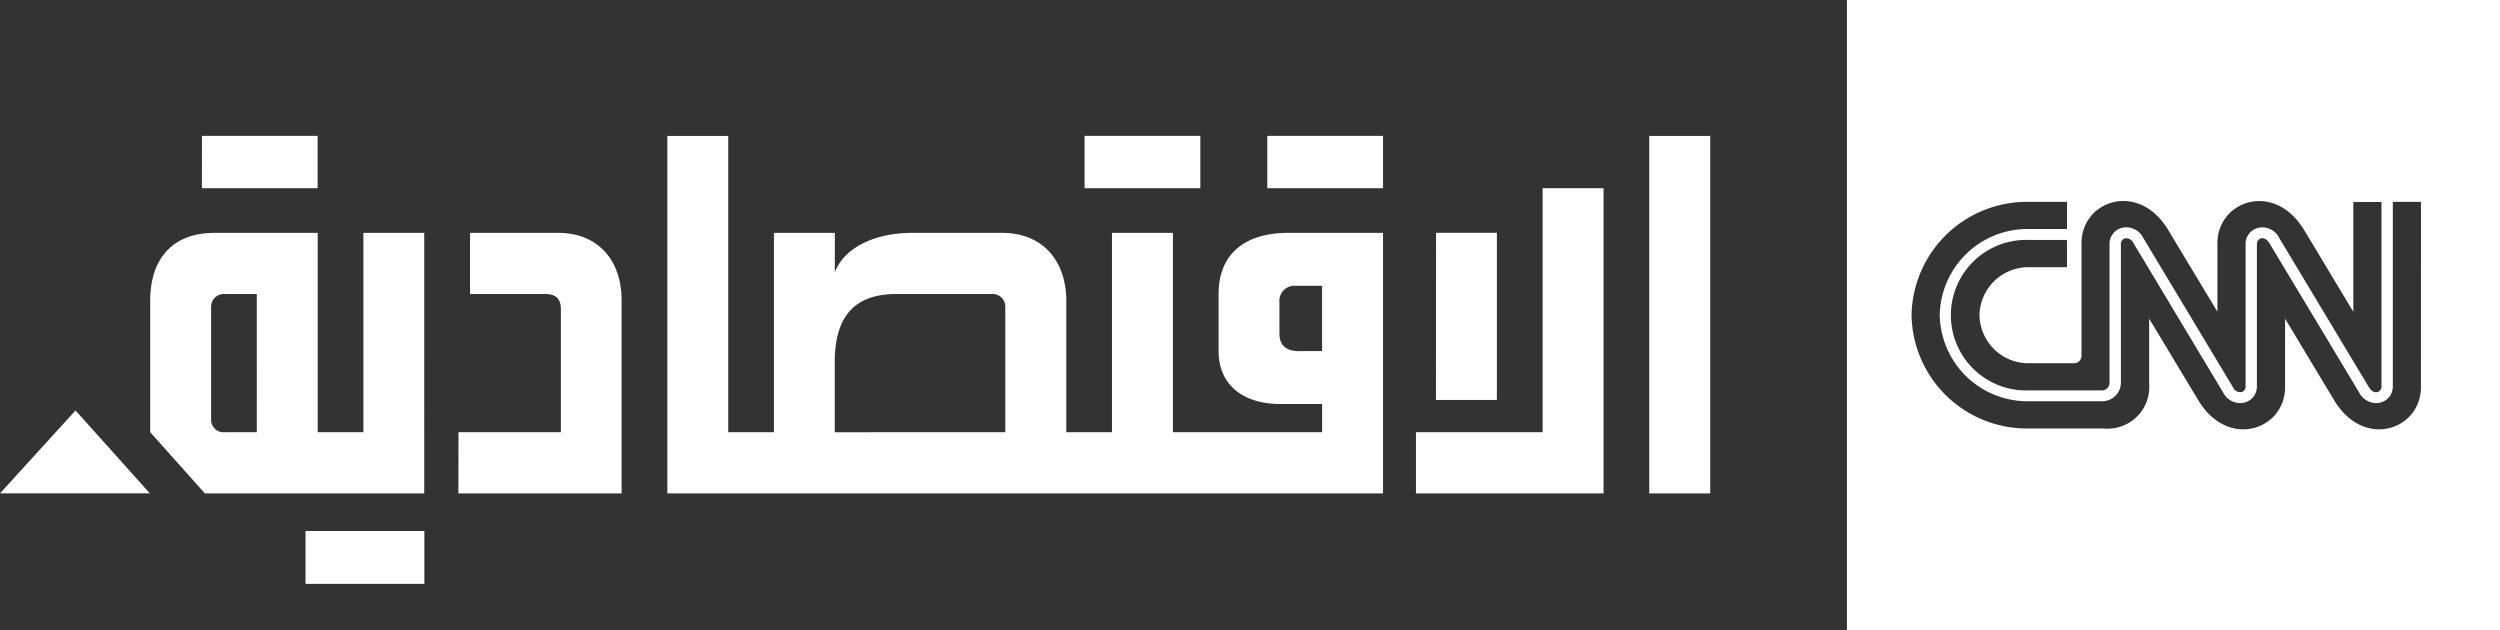 <svg xmlns="http://www.w3.org/2000/svg" xmlns:xlink="http://www.w3.org/1999/xlink" width="173.375" height="43.72" viewBox="0 0 173.375 43.72">
  <rect x="0" y="0" width="173.375" height="43.72" fill="#333333" stroke="none"/>
  <defs>
    <clipPath id="clip-path">
      <rect id="Rectangle_333" data-name="Rectangle 333" width="173.375" height="43.72" fill="none"/>
    </clipPath>
  </defs>
  <g id="Group_1941" data-name="Group 1941" transform="translate(0 4)">
    <g id="Group_1176" data-name="Group 1176" transform="translate(0 -4)" clip-path="url(#clip-path)">
      <path id="Path_703" data-name="Path 703" d="M44.585,32.685H94.218V14.617H87.629c-3.044,0-4.816,1.509-4.816,4.239v3.957c0,2.4,1.773,3.67,4.264,3.67h2.917V28.44H79.646V14.617H75.419V28.439H72.252V19.345c0-2.892-1.731-4.729-4.435-4.729H61.564c-2.66,0-4.73,1.06-5.365,2.733V14.617H51.975V28.439H48.808V7.891H44.585ZM19.492,38.959h8.242v-3.67H19.492Zm-5.577-10.52a.865.865,0,0,1-.97-.9V19.753a.885.885,0,0,1,.868-.9.715.715,0,0,1,.1,0h2.2V28.44Zm-1.4,4.246h15.21V14.617H23.505V28.439h-3.17V14.617H13.154c-2.867,0-4.433,1.792-4.433,4.69V28.44Zm-.209-21.168h8.025V7.887H12.311ZM30.094,32.685H41.412V19.307c0-2.9-1.731-4.69-4.391-4.69H30.9v4.239h5.2c.717,0,1.1.288,1.1,1.062v8.52h-7.1Zm26.1-4.243V23.588c0-3.345,1.522-4.731,4.268-4.731h6.628a.876.876,0,0,1,.931.817.83.83,0,0,1,0,.122v8.643Zm32.189-5.626c-.929,0-1.351-.45-1.351-1.224V19.426a1.049,1.049,0,0,1,.946-1.141,1.106,1.106,0,0,1,.154,0h1.859V22.81ZM73.52,11.517h8.028V7.887H73.52ZM97.888,26.2h4.224V14.611H97.894ZM96.5,32.685H109.51V11.517h-4.224V28.439H96.5Zm16.18,0h4.227V7.891h-4.227ZM86.193,11.517h8.025V7.887H86.193Z" transform="translate(1.696 1.534)" fill="#fff"/>
      <path id="Path_704" data-name="Path 704" d="M0,29.579H10.392L5.238,23.831Z" transform="translate(0 4.635)" fill="#fff"/>
      <path id="Path_705" data-name="Path 705" d="M107.226,43.72h45.292V0H107.226Zm15.753-18.528a.523.523,0,0,0,.517-.532v-7.8c0-2.931,3.925-4.338,6-.933.145.246,3.425,5.688,3.425,5.688V16.865c0-2.931,3.925-4.338,6-.933.155.246,3.425,5.692,3.425,5.692V14.007H144.3V26.8a.389.389,0,0,1-.283.391c-.209.054-.428-.069-.586-.333-.032-.051-1.693-2.814-3.3-5.488-1.813-3.022-2.919-4.858-2.937-4.888a1.3,1.3,0,0,0-1.46-.678,1.143,1.143,0,0,0-.859,1.124V26.8a.389.389,0,0,1-.286.391.555.555,0,0,1-.587-.333c-.026-.045-1.572-2.614-3.064-5.1l-3.17-5.275A1.314,1.314,0,0,0,126.3,15.8a1.147,1.147,0,0,0-.861,1.119v9.661a.535.535,0,0,1-.51.495h-5.081a5.221,5.221,0,1,1,0-10.435h2.64V18.53h-2.616a3.394,3.394,0,0,0-3.451,3.33h0a3.394,3.394,0,0,0,3.451,3.33h3.1m24.063,1.663c0,2.931-3.925,4.338-6,.933-.152-.248-3.422-5.688-3.422-5.688v4.755c0,2.931-3.925,4.338-6,.933-.151-.248-3.425-5.688-3.425-5.688v4.484a2.9,2.9,0,0,1-3.2,3.133h-5.136a8,8,0,0,1-8.143-7.858A8,8,0,0,1,119.854,14h2.637v1.881h-2.64a6.093,6.093,0,0,0-6.188,5.973,6.092,6.092,0,0,0,6.188,5.973h5.081a1.3,1.3,0,0,0,1.295-1.245V16.921a.389.389,0,0,1,.285-.391.556.556,0,0,1,.587.333c.03.044,1.626,2.7,3.164,5.269,1.841,3.066,3.053,5.079,3.067,5.107a1.314,1.314,0,0,0,1.469.678,1.145,1.145,0,0,0,.861-1.119V16.921a.386.386,0,0,1,.284-.391c.205-.054.422.072.581.333l2.937,4.882c1.986,3.3,3.283,5.467,3.3,5.495a1.345,1.345,0,0,0,1.162.717,1.181,1.181,0,0,0,.3-.039,1.14,1.14,0,0,0,.861-1.119V14h1.951Z" transform="translate(20.857 0)" fill="#fff"/>
    </g>
  </g>
</svg>
